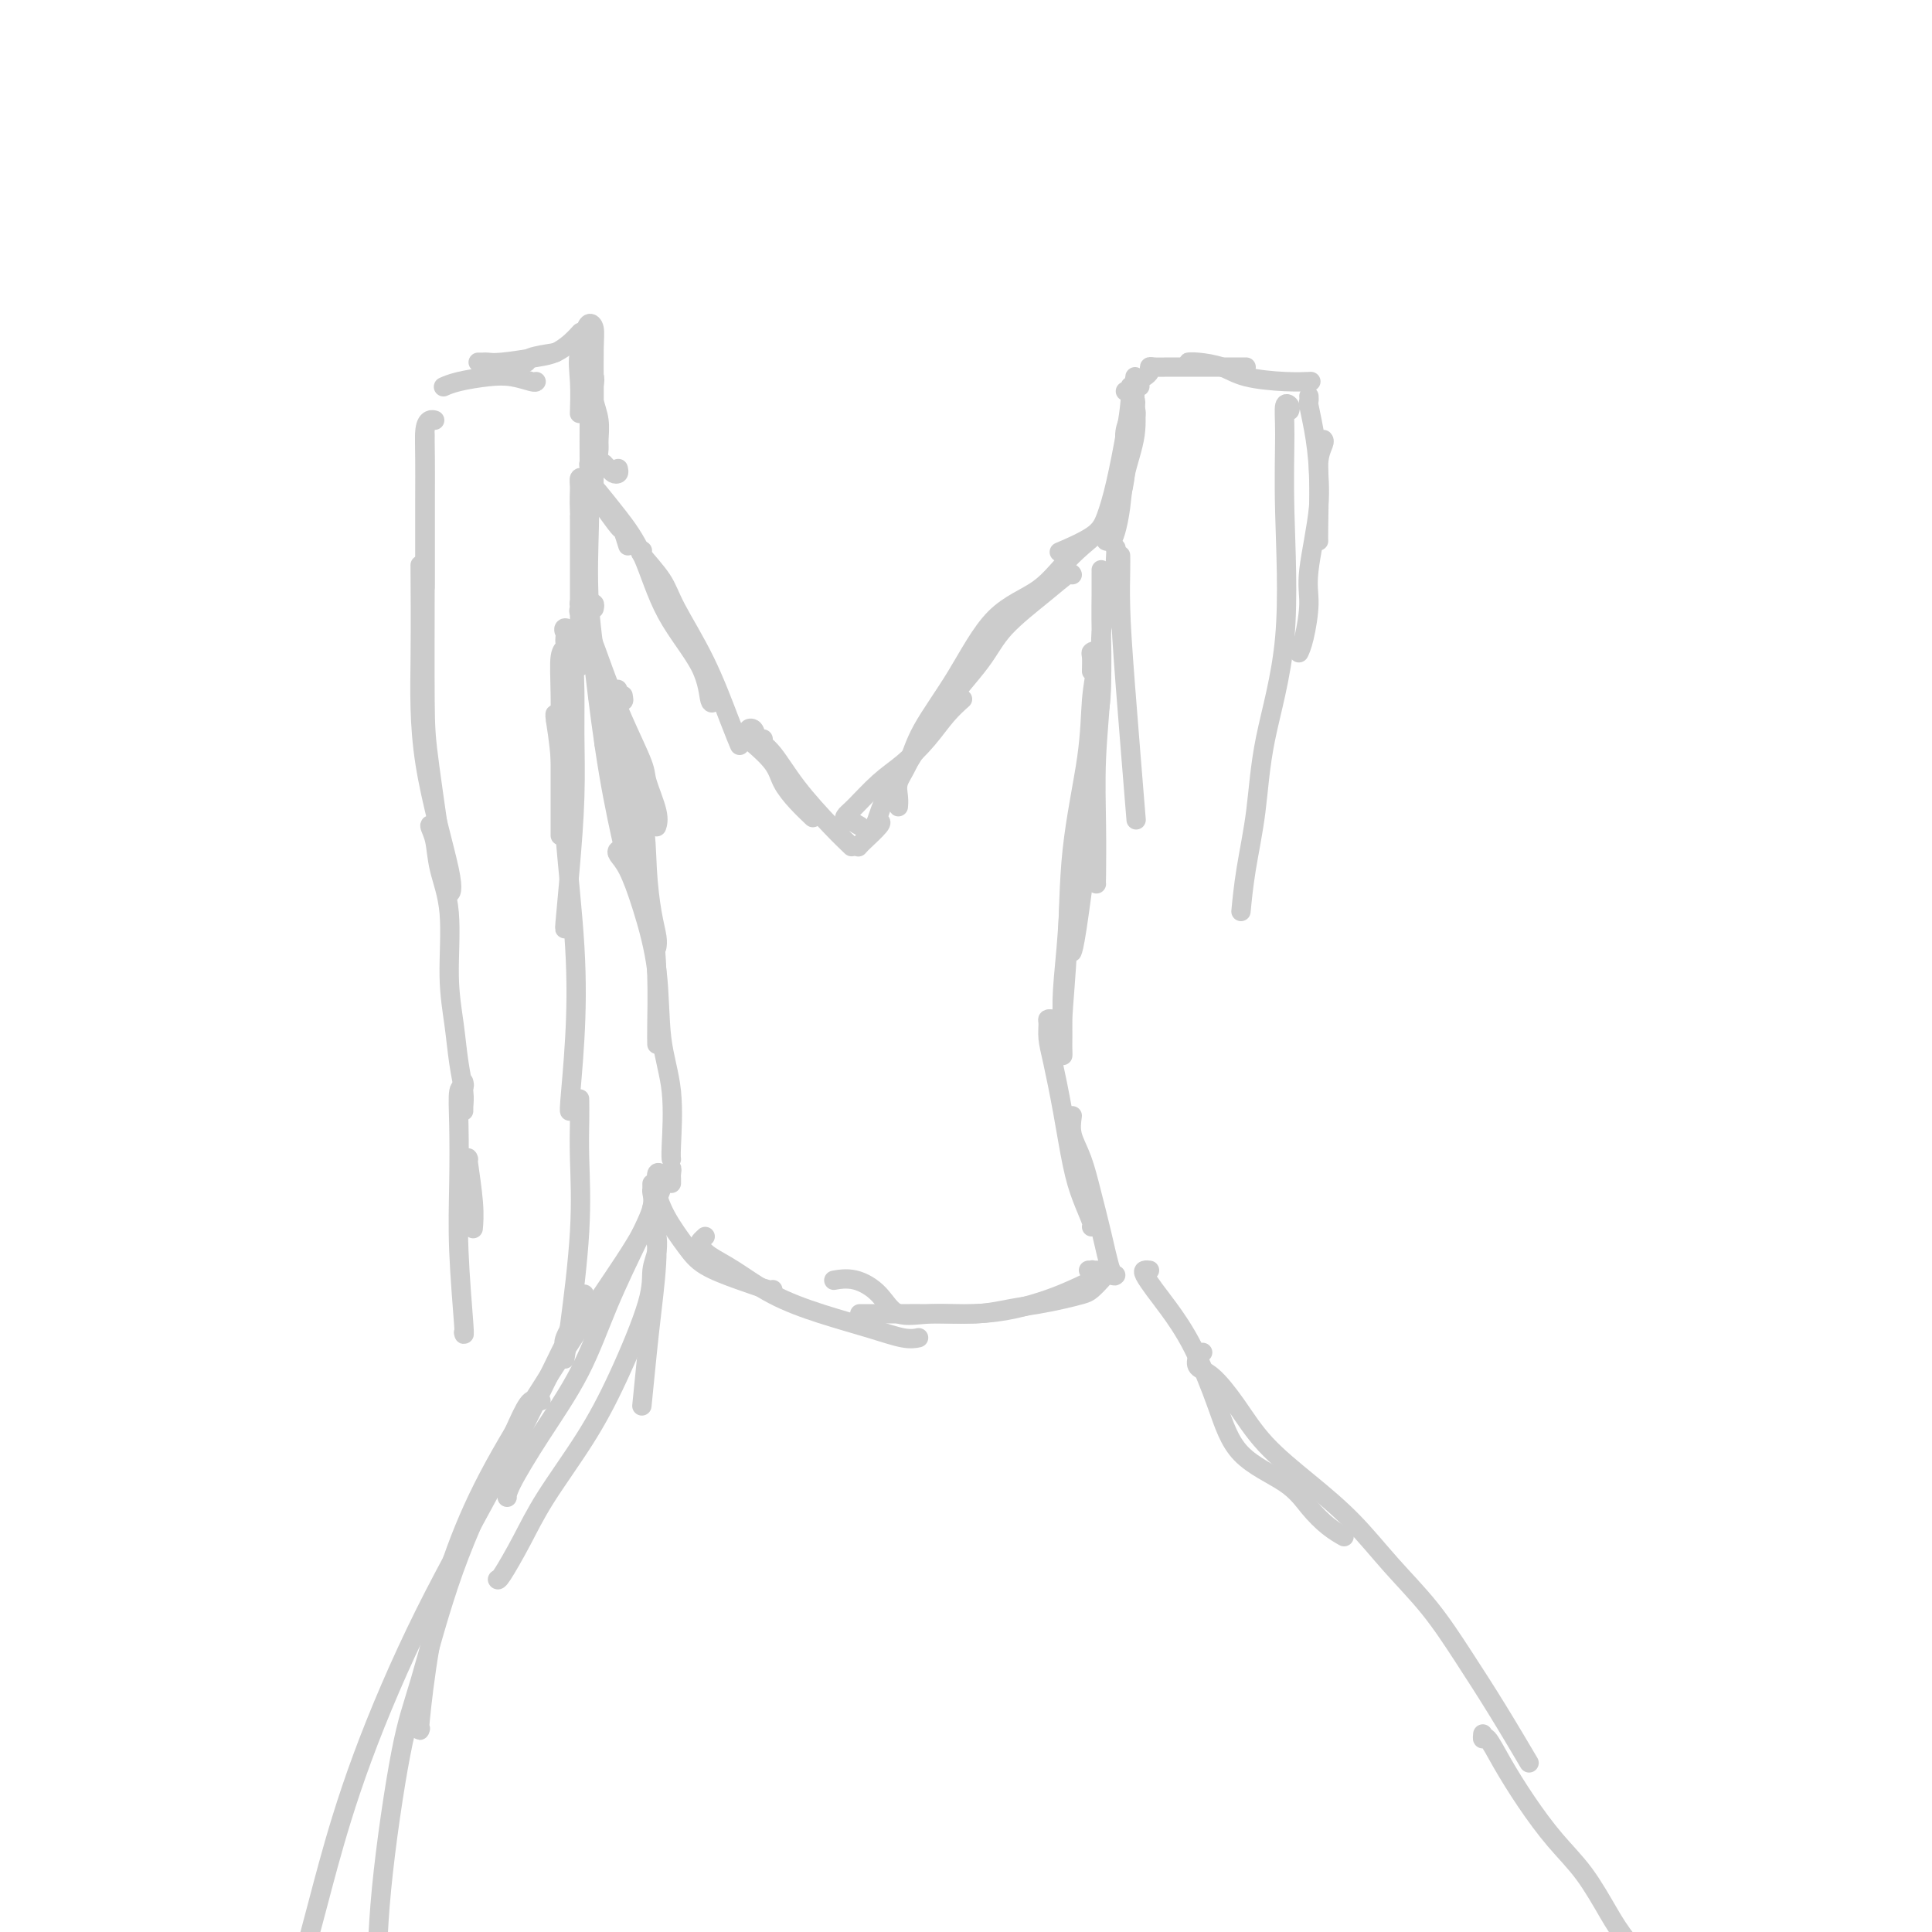<svg viewBox='0 0 400 400' version='1.1' xmlns='http://www.w3.org/2000/svg' xmlns:xlink='http://www.w3.org/1999/xlink'><g fill='none' stroke='#CCCCCC' stroke-width='4' stroke-linecap='round' stroke-linejoin='round'><path d='M130,113c-0.394,-1.272 -0.789,-2.543 -1,-3c-0.211,-0.457 -0.239,-0.098 -1,-1c-0.761,-0.902 -2.256,-3.065 -3,-4c-0.744,-0.935 -0.739,-0.644 -1,-1c-0.261,-0.356 -0.790,-1.361 -1,-2c-0.210,-0.639 -0.100,-0.913 0,-1c0.100,-0.087 0.191,0.014 1,1c0.809,0.986 2.335,2.857 4,5c1.665,2.143 3.469,4.556 5,8c1.531,3.444 2.789,7.917 5,12c2.211,4.083 5.376,7.775 7,11c1.624,3.225 1.706,5.984 2,7c0.294,1.016 0.798,0.290 1,0c0.202,-0.290 0.101,-0.145 0,0'/><path d='M133,114c-0.401,-0.028 -0.802,-0.055 0,1c0.802,1.055 2.807,3.194 4,5c1.193,1.806 1.574,3.280 3,6c1.426,2.720 3.898,6.688 6,11c2.102,4.312 3.835,8.969 5,12c1.165,3.031 1.761,4.438 2,5c0.239,0.562 0.119,0.281 0,0'/><path d='M160,158c0.422,0.029 0.845,0.058 0,-1c-0.845,-1.058 -2.957,-3.204 -4,-4c-1.043,-0.796 -1.017,-0.244 -1,0c0.017,0.244 0.026,0.178 1,1c0.974,0.822 2.913,2.532 4,4c1.087,1.468 1.322,2.692 2,4c0.678,1.308 1.798,2.698 3,4c1.202,1.302 2.486,2.515 3,3c0.514,0.485 0.257,0.243 0,0'/><path d='M158,153c-0.299,-0.023 -0.599,-0.046 -1,0c-0.401,0.046 -0.905,0.162 -1,0c-0.095,-0.162 0.217,-0.601 0,-1c-0.217,-0.399 -0.963,-0.757 -1,-1c-0.037,-0.243 0.636,-0.372 1,0c0.364,0.372 0.420,1.246 1,2c0.580,0.754 1.683,1.390 3,3c1.317,1.610 2.848,4.194 5,7c2.152,2.806 4.926,5.832 7,8c2.074,2.168 3.450,3.476 4,4c0.550,0.524 0.275,0.262 0,0'/><path d='M178,171c-0.740,-0.446 -1.479,-0.892 -2,-1c-0.521,-0.108 -0.822,0.121 -1,0c-0.178,-0.121 -0.232,-0.593 0,-1c0.232,-0.407 0.750,-0.748 2,-2c1.250,-1.252 3.232,-3.415 5,-5c1.768,-1.585 3.322,-2.593 5,-4c1.678,-1.407 3.481,-3.212 5,-5c1.519,-1.788 2.755,-3.558 4,-5c1.245,-1.442 2.499,-2.555 3,-3c0.501,-0.445 0.251,-0.223 0,0'/><path d='M182,170c0.315,0.107 0.631,0.213 0,1c-0.631,0.787 -2.207,2.254 -3,3c-0.793,0.746 -0.801,0.771 -1,1c-0.199,0.229 -0.588,0.663 0,0c0.588,-0.663 2.153,-2.423 3,-4c0.847,-1.577 0.978,-2.971 2,-5c1.022,-2.029 2.937,-4.692 5,-8c2.063,-3.308 4.276,-7.262 7,-11c2.724,-3.738 5.959,-7.261 8,-10c2.041,-2.739 2.887,-4.695 5,-7c2.113,-2.305 5.494,-4.958 8,-7c2.506,-2.042 4.136,-3.473 5,-4c0.864,-0.527 0.961,-0.151 1,0c0.039,0.151 0.019,0.075 0,0'/><path d='M186,166c-0.013,0.580 -0.026,1.160 0,1c0.026,-0.160 0.090,-1.061 0,-2c-0.090,-0.939 -0.335,-1.917 0,-3c0.335,-1.083 1.250,-2.272 2,-4c0.750,-1.728 1.336,-3.996 3,-7c1.664,-3.004 4.404,-6.745 7,-11c2.596,-4.255 5.046,-9.025 8,-12c2.954,-2.975 6.413,-4.156 9,-6c2.587,-1.844 4.302,-4.350 7,-7c2.698,-2.650 6.380,-5.444 8,-7c1.620,-1.556 1.177,-1.873 1,-2c-0.177,-0.127 -0.089,-0.063 0,0'/><path d='M233,98c-0.226,0.119 -0.452,0.238 0,-2c0.452,-2.238 1.581,-6.832 2,-9c0.419,-2.168 0.127,-1.910 0,-2c-0.127,-0.090 -0.090,-0.527 0,-1c0.090,-0.473 0.234,-0.981 0,-1c-0.234,-0.019 -0.847,0.450 -1,1c-0.153,0.550 0.152,1.180 0,2c-0.152,0.820 -0.762,1.831 -1,3c-0.238,1.169 -0.102,2.496 0,4c0.102,1.504 0.172,3.187 0,5c-0.172,1.813 -0.585,3.757 -1,5c-0.415,1.243 -0.833,1.784 -1,2c-0.167,0.216 -0.084,0.108 0,0'/><path d='M236,80c-0.423,-0.312 -0.846,-0.624 -1,-1c-0.154,-0.376 -0.039,-0.817 0,-1c0.039,-0.183 0.004,-0.109 0,0c-0.004,0.109 0.024,0.254 0,1c-0.024,0.746 -0.101,2.094 0,4c0.101,1.906 0.378,4.371 0,7c-0.378,2.629 -1.411,5.422 -2,8c-0.589,2.578 -0.732,4.939 -1,7c-0.268,2.061 -0.659,3.820 -1,5c-0.341,1.180 -0.630,1.779 -1,2c-0.370,0.221 -0.820,0.063 -1,0c-0.180,-0.063 -0.090,-0.032 0,0'/><path d='M233,81c0.427,0.166 0.855,0.331 1,0c0.145,-0.331 0.008,-1.159 0,-1c-0.008,0.159 0.112,1.305 0,3c-0.112,1.695 -0.455,3.940 -1,7c-0.545,3.060 -1.293,6.936 -2,10c-0.707,3.064 -1.375,5.316 -2,7c-0.625,1.684 -1.207,2.800 -3,4c-1.793,1.200 -4.798,2.486 -6,3c-1.202,0.514 -0.601,0.257 0,0'/><path d='M128,97c0.092,0.401 0.183,0.802 0,1c-0.183,0.198 -0.641,0.195 -1,0c-0.359,-0.195 -0.618,-0.580 -1,-1c-0.382,-0.420 -0.887,-0.873 -1,-1c-0.113,-0.127 0.167,0.074 0,0c-0.167,-0.074 -0.780,-0.421 -1,-1c-0.220,-0.579 -0.045,-1.390 0,-2c0.045,-0.610 -0.039,-1.020 0,-2c0.039,-0.980 0.203,-2.530 0,-4c-0.203,-1.470 -0.772,-2.859 -1,-4c-0.228,-1.141 -0.114,-2.033 0,-3c0.114,-0.967 0.227,-2.007 0,-2c-0.227,0.007 -0.792,1.062 -1,2c-0.208,0.938 -0.057,1.757 0,3c0.057,1.243 0.019,2.908 0,5c-0.019,2.092 -0.019,4.609 0,7c0.019,2.391 0.058,4.655 0,6c-0.058,1.345 -0.212,1.771 0,2c0.212,0.229 0.789,0.263 1,0c0.211,-0.263 0.056,-0.821 0,-2c-0.056,-1.179 -0.014,-2.977 0,-5c0.014,-2.023 0.001,-4.270 0,-7c-0.001,-2.730 0.011,-5.942 0,-9c-0.011,-3.058 -0.044,-5.960 0,-8c0.044,-2.040 0.167,-3.217 0,-4c-0.167,-0.783 -0.622,-1.172 -1,-1c-0.378,0.172 -0.679,0.906 -1,2c-0.321,1.094 -0.660,2.547 -1,4'/><path d='M120,73c-0.464,1.774 -0.125,3.708 0,6c0.125,2.292 0.036,4.940 0,6c-0.036,1.060 -0.018,0.530 0,0'/><path d='M129,144c0.111,0.644 0.222,1.289 0,1c-0.222,-0.289 -0.778,-1.511 -1,-2c-0.222,-0.489 -0.111,-0.244 0,0'/><path d='M123,126c0.091,-0.423 0.182,-0.846 0,-1c-0.182,-0.154 -0.637,-0.038 -1,0c-0.363,0.038 -0.635,-0.003 -1,0c-0.365,0.003 -0.825,0.048 -1,0c-0.175,-0.048 -0.067,-0.191 0,0c0.067,0.191 0.092,0.714 0,1c-0.092,0.286 -0.301,0.335 0,1c0.301,0.665 1.112,1.946 2,4c0.888,2.054 1.853,4.882 3,8c1.147,3.118 2.475,6.528 4,10c1.525,3.472 3.246,7.008 4,9c0.754,1.992 0.542,2.441 1,4c0.458,1.559 1.585,4.227 2,6c0.415,1.773 0.119,2.649 0,3c-0.119,0.351 -0.059,0.175 0,0'/><path d='M118,131c-0.367,0.142 -0.734,0.283 -1,0c-0.266,-0.283 -0.431,-0.992 0,-1c0.431,-0.008 1.458,0.684 2,1c0.542,0.316 0.601,0.257 1,1c0.399,0.743 1.140,2.288 2,4c0.860,1.712 1.841,3.591 3,7c1.159,3.409 2.496,8.348 4,13c1.504,4.652 3.173,9.015 4,13c0.827,3.985 0.810,7.590 1,11c0.190,3.410 0.587,6.625 1,9c0.413,2.375 0.842,3.909 1,5c0.158,1.091 0.045,1.740 0,2c-0.045,0.260 -0.023,0.130 0,0'/><path d='M124,142c0.050,0.230 0.100,0.460 0,1c-0.100,0.540 -0.350,1.389 0,2c0.350,0.611 1.302,0.983 2,2c0.698,1.017 1.143,2.679 2,6c0.857,3.321 2.124,8.299 3,13c0.876,4.701 1.359,9.123 2,13c0.641,3.877 1.440,7.207 2,11c0.560,3.793 0.882,8.048 1,12c0.118,3.952 0.032,7.603 0,10c-0.032,2.397 -0.009,3.542 0,4c0.009,0.458 0.005,0.229 0,0'/><path d='M115,73c-2.000,0.311 -4.000,0.622 -5,1c-1.000,0.378 -1.000,0.822 -1,1c0.000,0.178 0.000,0.089 0,0'/><path d='M120,69c0.154,-0.172 0.309,-0.344 0,0c-0.309,0.344 -1.081,1.202 -2,2c-0.919,0.798 -1.986,1.534 -3,2c-1.014,0.466 -1.974,0.661 -4,1c-2.026,0.339 -5.117,0.823 -7,1c-1.883,0.177 -2.556,0.047 -3,0c-0.444,-0.047 -0.658,-0.013 -1,0c-0.342,0.013 -0.812,0.004 -1,0c-0.188,-0.004 -0.094,-0.002 0,0'/><path d='M111,79c-0.079,0.107 -0.158,0.215 -1,0c-0.842,-0.215 -2.447,-0.751 -4,-1c-1.553,-0.249 -3.056,-0.211 -5,0c-1.944,0.211 -4.331,0.595 -6,1c-1.669,0.405 -2.620,0.830 -3,1c-0.380,0.170 -0.190,0.085 0,0'/><path d='M90,87c-0.309,-0.090 -0.619,-0.179 -1,0c-0.381,0.179 -0.834,0.627 -1,2c-0.166,1.373 -0.044,3.672 0,6c0.044,2.328 0.012,4.686 0,8c-0.012,3.314 -0.003,7.585 0,11c0.003,3.415 0.001,5.976 0,7c-0.001,1.024 -0.000,0.512 0,0'/><path d='M88,94c-0.000,-0.330 -0.000,-0.660 0,-1c0.000,-0.340 0.000,-0.689 0,-1c-0.000,-0.311 -0.000,-0.582 0,-1c0.000,-0.418 0.000,-0.981 0,-1c-0.000,-0.019 -0.000,0.507 0,1c0.000,0.493 0.001,0.954 0,3c-0.001,2.046 -0.003,5.676 0,10c0.003,4.324 0.012,9.341 0,17c-0.012,7.659 -0.044,17.960 0,24c0.044,6.040 0.166,7.818 1,14c0.834,6.182 2.381,16.766 3,21c0.619,4.234 0.309,2.117 0,0'/><path d='M87,118c-0.010,-1.003 -0.021,-2.006 0,1c0.021,3.006 0.072,10.021 0,17c-0.072,6.979 -0.267,13.922 1,22c1.267,8.078 3.995,17.290 5,22c1.005,4.710 0.287,4.917 0,5c-0.287,0.083 -0.144,0.041 0,0'/><path d='M90,171c-0.522,-0.207 -1.045,-0.415 -1,0c0.045,0.415 0.656,1.451 1,3c0.344,1.549 0.421,3.609 1,6c0.579,2.391 1.662,5.112 2,9c0.338,3.888 -0.067,8.943 0,13c0.067,4.057 0.606,7.116 1,10c0.394,2.884 0.641,5.592 1,8c0.359,2.408 0.828,4.515 1,6c0.172,1.485 0.046,2.346 0,3c-0.046,0.654 -0.012,1.099 0,1c0.012,-0.099 0.004,-0.743 0,-1c-0.004,-0.257 -0.002,-0.129 0,0'/><path d='M117,132c-0.030,0.329 -0.061,0.658 0,1c0.061,0.342 0.212,0.697 0,1c-0.212,0.303 -0.789,0.554 -1,2c-0.211,1.446 -0.057,4.086 0,8c0.057,3.914 0.015,9.101 0,14c-0.015,4.899 -0.004,9.511 0,12c0.004,2.489 0.001,2.854 0,3c-0.001,0.146 -0.001,0.073 0,0'/><path d='M120,138c0.008,-1.916 0.016,-3.832 0,-5c-0.016,-1.168 -0.057,-1.589 0,-2c0.057,-0.411 0.212,-0.813 0,0c-0.212,0.813 -0.792,2.841 -1,5c-0.208,2.159 -0.046,4.450 0,7c0.046,2.550 -0.026,5.359 0,9c0.026,3.641 0.151,8.114 0,13c-0.151,4.886 -0.576,10.186 -1,15c-0.424,4.814 -0.845,9.142 -1,11c-0.155,1.858 -0.044,1.245 0,1c0.044,-0.245 0.022,-0.123 0,0'/><path d='M115,149c-0.007,0.102 -0.014,0.205 0,0c0.014,-0.205 0.050,-0.717 0,-1c-0.050,-0.283 -0.184,-0.337 0,1c0.184,1.337 0.687,4.064 1,8c0.313,3.936 0.438,9.079 1,16c0.562,6.921 1.562,15.620 2,23c0.438,7.380 0.313,13.442 0,19c-0.313,5.558 -0.815,10.612 -1,13c-0.185,2.388 -0.053,2.111 0,2c0.053,-0.111 0.026,-0.055 0,0'/><path d='M120,107c0.000,0.346 0.000,0.691 0,1c0.000,0.309 -0.000,0.580 0,2c0.000,1.420 0.000,3.988 0,7c-0.000,3.012 -0.000,6.467 0,10c0.000,3.533 0.000,7.143 0,9c0.000,1.857 -0.000,1.959 0,2c0.000,0.041 0.000,0.020 0,0'/><path d='M123,97c0.114,-0.415 0.227,-0.829 0,-1c-0.227,-0.171 -0.795,-0.098 -1,0c-0.205,0.098 -0.048,0.222 0,1c0.048,0.778 -0.011,2.210 0,4c0.011,1.790 0.094,3.938 0,8c-0.094,4.062 -0.365,10.037 0,16c0.365,5.963 1.368,11.913 2,17c0.632,5.087 0.895,9.311 1,11c0.105,1.689 0.053,0.845 0,0'/><path d='M122,99c-0.308,0.040 -0.616,0.080 -1,0c-0.384,-0.080 -0.844,-0.281 -1,0c-0.156,0.281 -0.009,1.042 0,2c0.009,0.958 -0.120,2.112 0,5c0.120,2.888 0.488,7.512 1,13c0.512,5.488 1.168,11.842 2,19c0.832,7.158 1.839,15.119 3,22c1.161,6.881 2.474,12.680 3,15c0.526,2.320 0.263,1.160 0,0'/><path d='M129,177c0.102,-0.405 0.204,-0.810 0,-1c-0.204,-0.190 -0.713,-0.165 -1,0c-0.287,0.165 -0.352,0.470 0,1c0.352,0.530 1.121,1.286 2,3c0.879,1.714 1.868,4.385 3,8c1.132,3.615 2.409,8.174 3,13c0.591,4.826 0.498,9.920 1,14c0.502,4.080 1.598,7.145 2,11c0.402,3.855 0.108,8.499 0,11c-0.108,2.501 -0.031,2.857 0,3c0.031,0.143 0.015,0.071 0,0'/><path d='M231,114c0.050,-0.612 0.101,-1.224 0,1c-0.101,2.224 -0.353,7.283 -1,10c-0.647,2.717 -1.690,3.093 -2,6c-0.310,2.907 0.113,8.346 0,12c-0.113,3.654 -0.761,5.522 -1,7c-0.239,1.478 -0.068,2.565 0,3c0.068,0.435 0.034,0.217 0,0'/><path d='M228,118c0.001,-0.030 0.001,-0.059 0,0c-0.001,0.059 -0.004,0.207 0,1c0.004,0.793 0.015,2.230 0,4c-0.015,1.770 -0.057,3.872 0,7c0.057,3.128 0.211,7.283 0,12c-0.211,4.717 -0.789,9.996 -1,15c-0.211,5.004 -0.057,9.733 0,14c0.057,4.267 0.015,8.072 0,10c-0.015,1.928 -0.004,1.979 0,2c0.004,0.021 0.002,0.010 0,0'/><path d='M225,175c0.196,-0.702 0.393,-1.405 0,2c-0.393,3.405 -1.375,10.917 -2,15c-0.625,4.083 -0.893,4.738 -1,5c-0.107,0.262 -0.054,0.131 0,0'/><path d='M225,168c0.109,-0.442 0.219,-0.883 0,-1c-0.219,-0.117 -0.765,0.091 -1,0c-0.235,-0.091 -0.158,-0.479 0,0c0.158,0.479 0.396,1.827 0,4c-0.396,2.173 -1.427,5.171 -2,9c-0.573,3.829 -0.690,8.490 -1,13c-0.310,4.510 -0.815,8.869 -1,12c-0.185,3.131 -0.050,5.035 0,7c0.050,1.965 0.013,3.991 0,5c-0.013,1.009 -0.004,1.003 0,1c0.004,-0.003 0.002,-0.001 0,0'/><path d='M226,139c0.028,-1.169 0.057,-2.337 0,-3c-0.057,-0.663 -0.198,-0.820 0,-1c0.198,-0.180 0.736,-0.383 1,0c0.264,0.383 0.254,1.351 0,3c-0.254,1.649 -0.751,3.979 -1,7c-0.249,3.021 -0.249,6.733 -1,12c-0.751,5.267 -2.254,12.088 -3,19c-0.746,6.912 -0.736,13.915 -1,20c-0.264,6.085 -0.802,11.254 -1,15c-0.198,3.746 -0.057,6.070 0,7c0.057,0.930 0.028,0.465 0,0'/><path d='M219,211c-0.308,0.012 -0.616,0.025 -1,0c-0.384,-0.025 -0.843,-0.087 -1,0c-0.157,0.087 -0.012,0.325 0,1c0.012,0.675 -0.111,1.789 0,3c0.111,1.211 0.454,2.521 1,5c0.546,2.479 1.295,6.128 2,10c0.705,3.872 1.366,7.966 2,11c0.634,3.034 1.242,5.009 2,7c0.758,1.991 1.666,3.998 2,5c0.334,1.002 0.096,1.001 0,1c-0.096,-0.001 -0.048,-0.000 0,0'/><path d='M222,231c-0.178,1.289 -0.357,2.577 0,4c0.357,1.423 1.248,2.980 2,5c0.752,2.020 1.364,4.503 2,7c0.636,2.497 1.294,5.010 2,8c0.706,2.990 1.459,6.459 2,8c0.541,1.541 0.869,1.155 1,1c0.131,-0.155 0.066,-0.077 0,0'/><path d='M230,263c-1.193,-0.000 -2.386,-0.001 -3,0c-0.614,0.001 -0.649,0.003 -1,0c-0.351,-0.003 -1.019,-0.013 -1,0c0.019,0.013 0.726,0.048 1,0c0.274,-0.048 0.116,-0.179 0,0c-0.116,0.179 -0.191,0.667 0,1c0.191,0.333 0.649,0.510 0,1c-0.649,0.490 -2.405,1.294 -4,2c-1.595,0.706 -3.029,1.313 -5,2c-1.971,0.687 -4.478,1.452 -7,2c-2.522,0.548 -5.058,0.879 -8,1c-2.942,0.121 -6.291,0.032 -9,0c-2.709,-0.032 -4.778,-0.009 -7,0c-2.222,0.009 -4.598,0.002 -6,0c-1.402,-0.002 -1.829,-0.001 -2,0c-0.171,0.001 -0.085,0.000 0,0'/><path d='M230,264c-0.360,-0.059 -0.721,-0.118 -1,0c-0.279,0.118 -0.478,0.413 -1,1c-0.522,0.587 -1.369,1.466 -2,2c-0.631,0.534 -1.046,0.721 -2,1c-0.954,0.279 -2.448,0.648 -4,1c-1.552,0.352 -3.164,0.686 -5,1c-1.836,0.314 -3.897,0.608 -6,1c-2.103,0.392 -4.249,0.882 -7,1c-2.751,0.118 -6.107,-0.136 -9,0c-2.893,0.136 -5.322,0.664 -7,0c-1.678,-0.664 -2.604,-2.518 -4,-4c-1.396,-1.482 -3.260,-2.591 -5,-3c-1.740,-0.409 -3.354,-0.117 -4,0c-0.646,0.117 -0.323,0.058 0,0'/><path d='M137,243c-0.432,-0.195 -0.863,-0.391 -1,0c-0.137,0.391 0.022,1.367 0,2c-0.022,0.633 -0.224,0.921 0,2c0.224,1.079 0.873,2.948 2,5c1.127,2.052 2.733,4.287 4,6c1.267,1.713 2.196,2.904 4,4c1.804,1.096 4.484,2.098 7,3c2.516,0.902 4.870,1.704 6,2c1.130,0.296 1.037,0.084 1,0c-0.037,-0.084 -0.019,-0.042 0,0'/><path d='M146,256c-0.390,0.355 -0.779,0.709 -1,1c-0.221,0.291 -0.272,0.518 0,1c0.272,0.482 0.867,1.221 2,2c1.133,0.779 2.803,1.600 5,3c2.197,1.400 4.922,3.380 8,5c3.078,1.620 6.510,2.879 10,4c3.490,1.121 7.039,2.105 10,3c2.961,0.895 5.336,1.703 7,2c1.664,0.297 2.618,0.085 3,0c0.382,-0.085 0.191,-0.042 0,0'/><path d='M135,250c0.037,0.151 0.074,0.302 0,1c-0.074,0.698 -0.258,1.944 0,3c0.258,1.056 0.959,1.924 1,5c0.041,3.076 -0.577,8.361 -1,12c-0.423,3.639 -0.652,5.634 -1,9c-0.348,3.366 -0.814,8.105 -1,10c-0.186,1.895 -0.093,0.948 0,0'/><path d='M136,257c-0.032,-0.671 -0.065,-1.343 0,-1c0.065,0.343 0.226,1.699 0,3c-0.226,1.301 -0.839,2.547 -1,4c-0.161,1.453 0.131,3.113 -1,7c-1.131,3.887 -3.687,10.002 -6,15c-2.313,4.998 -4.385,8.880 -7,13c-2.615,4.120 -5.772,8.477 -8,12c-2.228,3.523 -3.525,6.212 -5,9c-1.475,2.788 -3.128,5.674 -4,7c-0.872,1.326 -0.963,1.093 -1,1c-0.037,-0.093 -0.018,-0.047 0,0'/><path d='M135,246c-0.004,-0.521 -0.007,-1.041 0,-1c0.007,0.041 0.026,0.644 0,1c-0.026,0.356 -0.096,0.466 0,1c0.096,0.534 0.359,1.492 0,3c-0.359,1.508 -1.340,3.566 -3,7c-1.660,3.434 -4.000,8.244 -6,13c-2.000,4.756 -3.660,9.457 -6,14c-2.340,4.543 -5.359,8.929 -8,13c-2.641,4.071 -4.903,7.827 -6,10c-1.097,2.173 -1.028,2.764 -1,3c0.028,0.236 0.014,0.118 0,0'/><path d='M139,245c0.007,-0.355 0.015,-0.711 0,-1c-0.015,-0.289 -0.051,-0.512 0,-1c0.051,-0.488 0.190,-1.240 0,-1c-0.190,0.240 -0.710,1.472 -1,2c-0.290,0.528 -0.350,0.352 -1,2c-0.650,1.648 -1.888,5.119 -4,9c-2.112,3.881 -5.097,8.170 -9,14c-3.903,5.830 -8.724,13.199 -13,20c-4.276,6.801 -8.007,13.034 -11,19c-2.993,5.966 -5.247,11.665 -7,17c-1.753,5.335 -3.006,10.306 -4,16c-0.994,5.694 -1.729,12.110 -2,15c-0.271,2.890 -0.077,2.254 0,2c0.077,-0.254 0.039,-0.127 0,0'/><path d='M112,290c-0.345,0.035 -0.691,0.071 -1,0c-0.309,-0.071 -0.582,-0.247 -1,0c-0.418,0.247 -0.981,0.918 -2,3c-1.019,2.082 -2.494,5.575 -5,11c-2.506,5.425 -6.045,12.780 -9,21c-2.955,8.220 -5.328,17.304 -7,23c-1.672,5.696 -2.644,8.004 -4,15c-1.356,6.996 -3.095,18.679 -4,28c-0.905,9.321 -0.974,16.279 -1,22c-0.026,5.721 -0.007,10.206 0,12c0.007,1.794 0.004,0.897 0,0'/><path d='M117,279c-0.205,-0.460 -0.411,-0.921 0,-2c0.411,-1.079 1.438,-2.778 2,-4c0.562,-1.222 0.658,-1.967 1,-3c0.342,-1.033 0.930,-2.355 1,-2c0.070,0.355 -0.377,2.387 -1,4c-0.623,1.613 -1.423,2.808 -4,8c-2.577,5.192 -6.931,14.381 -12,24c-5.069,9.619 -10.851,19.666 -16,30c-5.149,10.334 -9.664,20.954 -13,30c-3.336,9.046 -5.492,16.517 -7,22c-1.508,5.483 -2.368,8.976 -4,15c-1.632,6.024 -4.038,14.578 -5,18c-0.962,3.422 -0.481,1.711 0,0'/><path d='M238,263c-0.378,-0.043 -0.756,-0.086 -1,0c-0.244,0.086 -0.355,0.301 0,1c0.355,0.699 1.174,1.883 2,3c0.826,1.117 1.659,2.167 3,4c1.341,1.833 3.191,4.450 5,8c1.809,3.550 3.579,8.032 5,12c1.421,3.968 2.493,7.421 5,10c2.507,2.579 6.448,4.285 9,6c2.552,1.715 3.715,3.439 5,5c1.285,1.561 2.692,2.959 4,4c1.308,1.041 2.517,1.726 3,2c0.483,0.274 0.242,0.137 0,0'/><path d='M249,280c-0.363,0.222 -0.727,0.444 -1,1c-0.273,0.556 -0.457,1.448 0,2c0.457,0.552 1.554,0.766 3,2c1.446,1.234 3.241,3.489 5,6c1.759,2.511 3.483,5.280 6,8c2.517,2.720 5.826,5.392 9,8c3.174,2.608 6.212,5.154 9,8c2.788,2.846 5.326,5.994 8,9c2.674,3.006 5.485,5.872 8,9c2.515,3.128 4.736,6.519 7,10c2.264,3.481 4.571,7.053 7,11c2.429,3.947 4.980,8.271 6,10c1.020,1.729 0.510,0.865 0,0'/><path d='M307,359c-0.053,0.524 -0.105,1.047 0,1c0.105,-0.047 0.368,-0.666 1,0c0.632,0.666 1.632,2.617 3,5c1.368,2.383 3.105,5.198 5,8c1.895,2.802 3.948,5.593 6,8c2.052,2.407 4.102,4.432 6,7c1.898,2.568 3.643,5.678 5,8c1.357,2.322 2.327,3.856 4,6c1.673,2.144 4.049,4.898 5,6c0.951,1.102 0.475,0.551 0,0'/><path d='M97,240c-0.113,-0.333 -0.226,-0.667 0,1c0.226,1.667 0.792,5.333 1,8c0.208,2.667 0.060,4.333 0,5c-0.060,0.667 -0.030,0.333 0,0'/><path d='M96,224c0.113,0.446 0.225,0.893 0,1c-0.225,0.107 -0.789,-0.124 -1,1c-0.211,1.124 -0.071,3.604 0,7c0.071,3.396 0.071,7.708 0,12c-0.071,4.292 -0.215,8.563 0,14c0.215,5.437 0.789,12.041 1,15c0.211,2.959 0.060,2.274 0,2c-0.060,-0.274 -0.030,-0.137 0,0'/><path d='M120,231c0.001,-1.189 0.002,-2.378 0,-3c-0.002,-0.622 -0.007,-0.677 0,0c0.007,0.677 0.026,2.088 0,4c-0.026,1.912 -0.098,4.327 0,8c0.098,3.673 0.367,8.603 0,15c-0.367,6.397 -1.368,14.261 -2,19c-0.632,4.739 -0.895,6.354 -1,7c-0.105,0.646 -0.053,0.323 0,0'/><path d='M237,78c0.437,-0.309 0.873,-0.619 1,-1c0.127,-0.381 -0.056,-0.834 0,-1c0.056,-0.166 0.351,-0.044 1,0c0.649,0.044 1.652,0.012 3,0c1.348,-0.012 3.041,-0.003 5,0c1.959,0.003 4.185,0.001 6,0c1.815,-0.001 3.219,-0.000 4,0c0.781,0.000 0.937,0.000 1,0c0.063,-0.000 0.031,-0.000 0,0'/><path d='M247,75c-0.524,0.016 -1.047,0.033 -1,0c0.047,-0.033 0.665,-0.114 2,0c1.335,0.114 3.388,0.423 5,1c1.612,0.577 2.783,1.423 5,2c2.217,0.577 5.482,0.886 8,1c2.518,0.114 4.291,0.033 5,0c0.709,-0.033 0.355,-0.016 0,0'/><path d='M271,82c0.022,0.410 0.044,0.820 0,1c-0.044,0.180 -0.156,0.129 0,1c0.156,0.871 0.578,2.664 1,5c0.422,2.336 0.845,5.214 1,9c0.155,3.786 0.042,8.481 0,11c-0.042,2.519 -0.012,2.863 0,3c0.012,0.137 0.006,0.069 0,0'/><path d='M274,91c0.130,0.149 0.260,0.297 0,1c-0.260,0.703 -0.910,1.959 -1,4c-0.090,2.041 0.378,4.866 0,9c-0.378,4.134 -1.604,9.577 -2,13c-0.396,3.423 0.038,4.825 0,7c-0.038,2.175 -0.549,5.124 -1,7c-0.451,1.876 -0.843,2.679 -1,3c-0.157,0.321 -0.078,0.161 0,0'/><path d='M267,85c0.115,-0.324 0.231,-0.649 0,-1c-0.231,-0.351 -0.807,-0.730 -1,0c-0.193,0.730 -0.001,2.567 0,6c0.001,3.433 -0.188,8.463 0,16c0.188,7.537 0.754,17.583 0,26c-0.754,8.417 -2.829,15.206 -4,21c-1.171,5.794 -1.438,10.594 -2,15c-0.562,4.406 -1.421,8.417 -2,12c-0.579,3.583 -0.880,6.738 -1,8c-0.120,1.262 -0.060,0.631 0,0'/><path d='M232,115c0.014,0.648 0.029,1.295 0,3c-0.029,1.705 -0.100,4.467 0,8c0.100,3.533 0.373,7.836 1,16c0.627,8.164 1.608,20.190 2,25c0.392,4.810 0.196,2.405 0,0'/></g>
</svg>